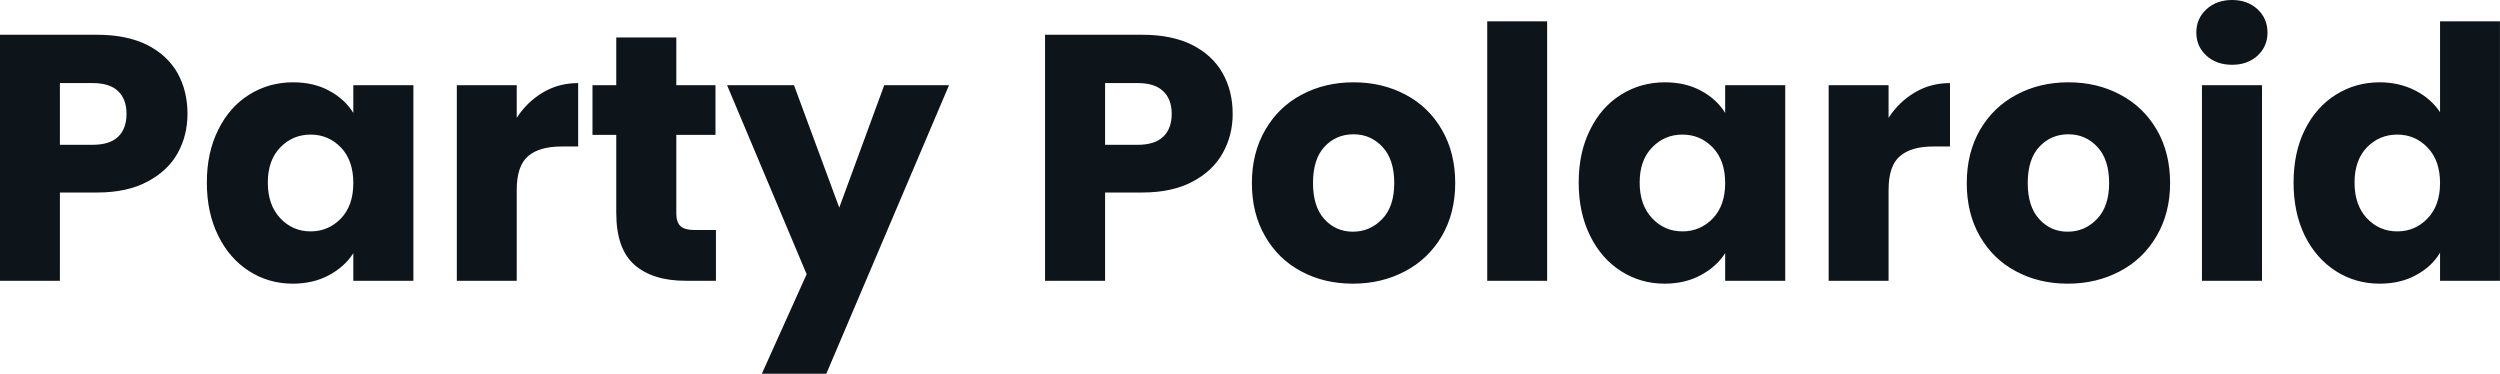 <svg fill="#0d141a" viewBox="0 0 164.013 24.518" height="100%" width="100%" xmlns="http://www.w3.org/2000/svg"><path preserveAspectRatio="none" d="M12.30 7.47Q12.30 8.88 11.66 10.04Q11.02 11.20 9.68 11.91Q8.35 12.63 6.37 12.63L6.37 12.63L3.93 12.63L3.93 18.42L0 18.42L0 2.28L6.37 2.28Q8.30 2.28 9.64 2.94Q10.97 3.61 11.64 4.78Q12.30 5.96 12.30 7.47L12.30 7.47ZM6.07 9.50Q7.20 9.50 7.75 8.97Q8.30 8.44 8.30 7.47L8.30 7.47Q8.30 6.51 7.75 5.98Q7.20 5.45 6.07 5.45L6.07 5.45L3.93 5.45L3.93 9.50L6.07 9.50ZM13.57 11.98Q13.57 10.00 14.32 8.51Q15.06 7.01 16.35 6.21Q17.64 5.40 19.23 5.40L19.23 5.40Q20.59 5.40 21.61 5.96Q22.63 6.51 23.18 7.41L23.18 7.41L23.18 5.59L27.12 5.59L27.12 18.42L23.18 18.42L23.18 16.61Q22.61 17.50 21.59 18.05Q20.56 18.61 19.20 18.61L19.20 18.61Q17.64 18.61 16.35 17.79Q15.06 16.97 14.32 15.47Q13.57 13.96 13.57 11.98L13.57 11.98ZM23.18 12.01Q23.18 10.53 22.37 9.68Q21.55 8.83 20.38 8.83L20.38 8.83Q19.20 8.83 18.39 9.67Q17.57 10.51 17.57 11.98L17.57 11.98Q17.57 13.45 18.39 14.32Q19.20 15.18 20.38 15.18L20.38 15.18Q21.55 15.18 22.37 14.33Q23.18 13.48 23.18 12.01L23.18 12.01ZM33.90 7.73Q34.59 6.67 35.63 6.06Q36.66 5.45 37.93 5.45L37.93 5.45L37.93 9.61L36.85 9.61Q35.37 9.61 34.64 10.25Q33.90 10.88 33.90 12.47L33.90 12.47L33.90 18.42L29.97 18.42L29.97 5.59L33.90 5.59L33.90 7.73ZM45.56 15.09L46.97 15.09L46.97 18.42L44.97 18.42Q42.83 18.42 41.63 17.38Q40.43 16.33 40.43 13.96L40.43 13.96L40.43 8.85L38.87 8.85L38.87 5.59L40.43 5.59L40.43 2.46L44.37 2.46L44.37 5.59L46.94 5.59L46.94 8.85L44.37 8.85L44.37 14.01Q44.37 14.58 44.64 14.83Q44.92 15.09 45.56 15.09L45.56 15.09ZM58.01 5.59L62.26 5.59L54.21 24.52L49.98 24.52L52.92 17.99L47.70 5.59L52.09 5.59L55.06 13.62L58.01 5.59ZM80.87 7.47Q80.87 8.88 80.22 10.04Q79.58 11.20 78.25 11.91Q76.91 12.63 74.93 12.63L74.93 12.63L72.50 12.63L72.50 18.42L68.56 18.42L68.56 2.28L74.93 2.28Q76.87 2.28 78.20 2.94Q79.53 3.61 80.20 4.78Q80.87 5.96 80.87 7.47L80.87 7.47ZM74.64 9.50Q75.76 9.50 76.31 8.97Q76.87 8.44 76.87 7.47L76.87 7.47Q76.87 6.51 76.31 5.98Q75.76 5.45 74.64 5.45L74.64 5.45L72.50 5.45L72.50 9.50L74.64 9.50ZM88.76 18.61Q86.87 18.61 85.36 17.80Q83.86 17.00 83.00 15.50Q82.13 14.01 82.13 12.01L82.13 12.01Q82.13 10.03 83.01 8.52Q83.88 7.01 85.40 6.21Q86.92 5.40 88.80 5.40L88.80 5.40Q90.69 5.40 92.21 6.21Q93.73 7.01 94.60 8.52Q95.47 10.03 95.47 12.01L95.47 12.01Q95.47 13.98 94.59 15.49Q93.70 17.00 92.17 17.80Q90.64 18.61 88.76 18.61L88.76 18.61ZM88.76 15.20Q89.88 15.20 90.68 14.37Q91.47 13.55 91.47 12.01L91.47 12.01Q91.47 10.46 90.70 9.64Q89.93 8.81 88.80 8.81L88.80 8.81Q87.65 8.81 86.89 9.63Q86.14 10.44 86.14 12.01L86.14 12.01Q86.14 13.55 86.88 14.37Q87.63 15.20 88.76 15.20L88.76 15.20ZM97.57 1.40L101.50 1.40L101.50 18.42L97.57 18.42L97.57 1.40ZM103.57 11.98Q103.57 10.00 104.32 8.51Q105.06 7.01 106.35 6.21Q107.64 5.40 109.23 5.40L109.23 5.40Q110.58 5.40 111.61 5.96Q112.63 6.51 113.18 7.41L113.18 7.41L113.18 5.59L117.12 5.59L117.12 18.42L113.18 18.42L113.18 16.61Q112.61 17.50 111.58 18.05Q110.56 18.61 109.20 18.61L109.20 18.61Q107.64 18.61 106.35 17.79Q105.06 16.97 104.32 15.47Q103.57 13.96 103.57 11.98L103.57 11.98ZM113.18 12.01Q113.18 10.53 112.37 9.68Q111.55 8.83 110.38 8.83L110.38 8.83Q109.20 8.83 108.39 9.67Q107.57 10.51 107.57 11.98L107.57 11.98Q107.57 13.45 108.39 14.32Q109.20 15.18 110.38 15.18L110.38 15.18Q111.55 15.18 112.37 14.33Q113.18 13.48 113.18 12.01L113.18 12.01ZM123.90 7.73Q124.59 6.67 125.63 6.06Q126.66 5.45 127.93 5.45L127.93 5.45L127.93 9.61L126.84 9.61Q125.37 9.61 124.64 10.25Q123.90 10.88 123.90 12.47L123.90 12.47L123.90 18.42L119.97 18.42L119.97 5.59L123.90 5.59L123.90 7.73ZM135.65 18.61Q133.77 18.61 132.26 17.80Q130.75 17.00 129.89 15.50Q129.03 14.01 129.03 12.01L129.03 12.01Q129.03 10.03 129.90 8.52Q130.78 7.01 132.30 6.21Q133.81 5.40 135.70 5.40L135.70 5.40Q137.59 5.40 139.10 6.21Q140.62 7.01 141.50 8.52Q142.37 10.03 142.37 12.01L142.37 12.01Q142.37 13.98 141.48 15.49Q140.60 17.00 139.07 17.80Q137.54 18.61 135.65 18.61L135.65 18.61ZM135.65 15.20Q136.78 15.20 137.57 14.37Q138.37 13.55 138.37 12.01L138.37 12.01Q138.37 10.46 137.60 9.64Q136.83 8.81 135.70 8.81L135.70 8.81Q134.55 8.81 133.79 9.63Q133.03 10.44 133.03 12.01L133.03 12.01Q133.03 13.55 133.78 14.37Q134.53 15.20 135.65 15.20L135.65 15.20ZM146.44 4.25Q145.41 4.25 144.75 3.65Q144.09 3.04 144.09 2.14L144.09 2.14Q144.09 1.22 144.75 0.61Q145.41 0 146.44 0L146.44 0Q147.45 0 148.11 0.61Q148.76 1.22 148.76 2.14L148.76 2.14Q148.76 3.04 148.11 3.65Q147.45 4.25 146.44 4.25L146.44 4.25ZM144.46 5.59L148.40 5.59L148.40 18.42L144.46 18.42L144.46 5.59ZM150.47 11.98Q150.47 10.00 151.21 8.51Q151.96 7.01 153.25 6.21Q154.54 5.40 156.12 5.40L156.12 5.40Q157.39 5.40 158.44 5.93Q159.48 6.46 160.08 7.36L160.08 7.36L160.08 1.40L164.01 1.40L164.01 18.42L160.08 18.42L160.08 16.58Q159.53 17.50 158.50 18.05Q157.48 18.61 156.12 18.61L156.12 18.61Q154.54 18.61 153.25 17.79Q151.96 16.97 151.21 15.47Q150.47 13.96 150.47 11.98L150.47 11.98ZM160.08 12.01Q160.08 10.53 159.26 9.68Q158.45 8.83 157.27 8.83L157.27 8.83Q156.10 8.83 155.28 9.67Q154.47 10.51 154.47 11.98L154.47 11.98Q154.47 13.45 155.28 14.32Q156.10 15.18 157.27 15.18L157.27 15.18Q158.45 15.18 159.26 14.33Q160.08 13.48 160.08 12.01L160.08 12.01Z"></path></svg>